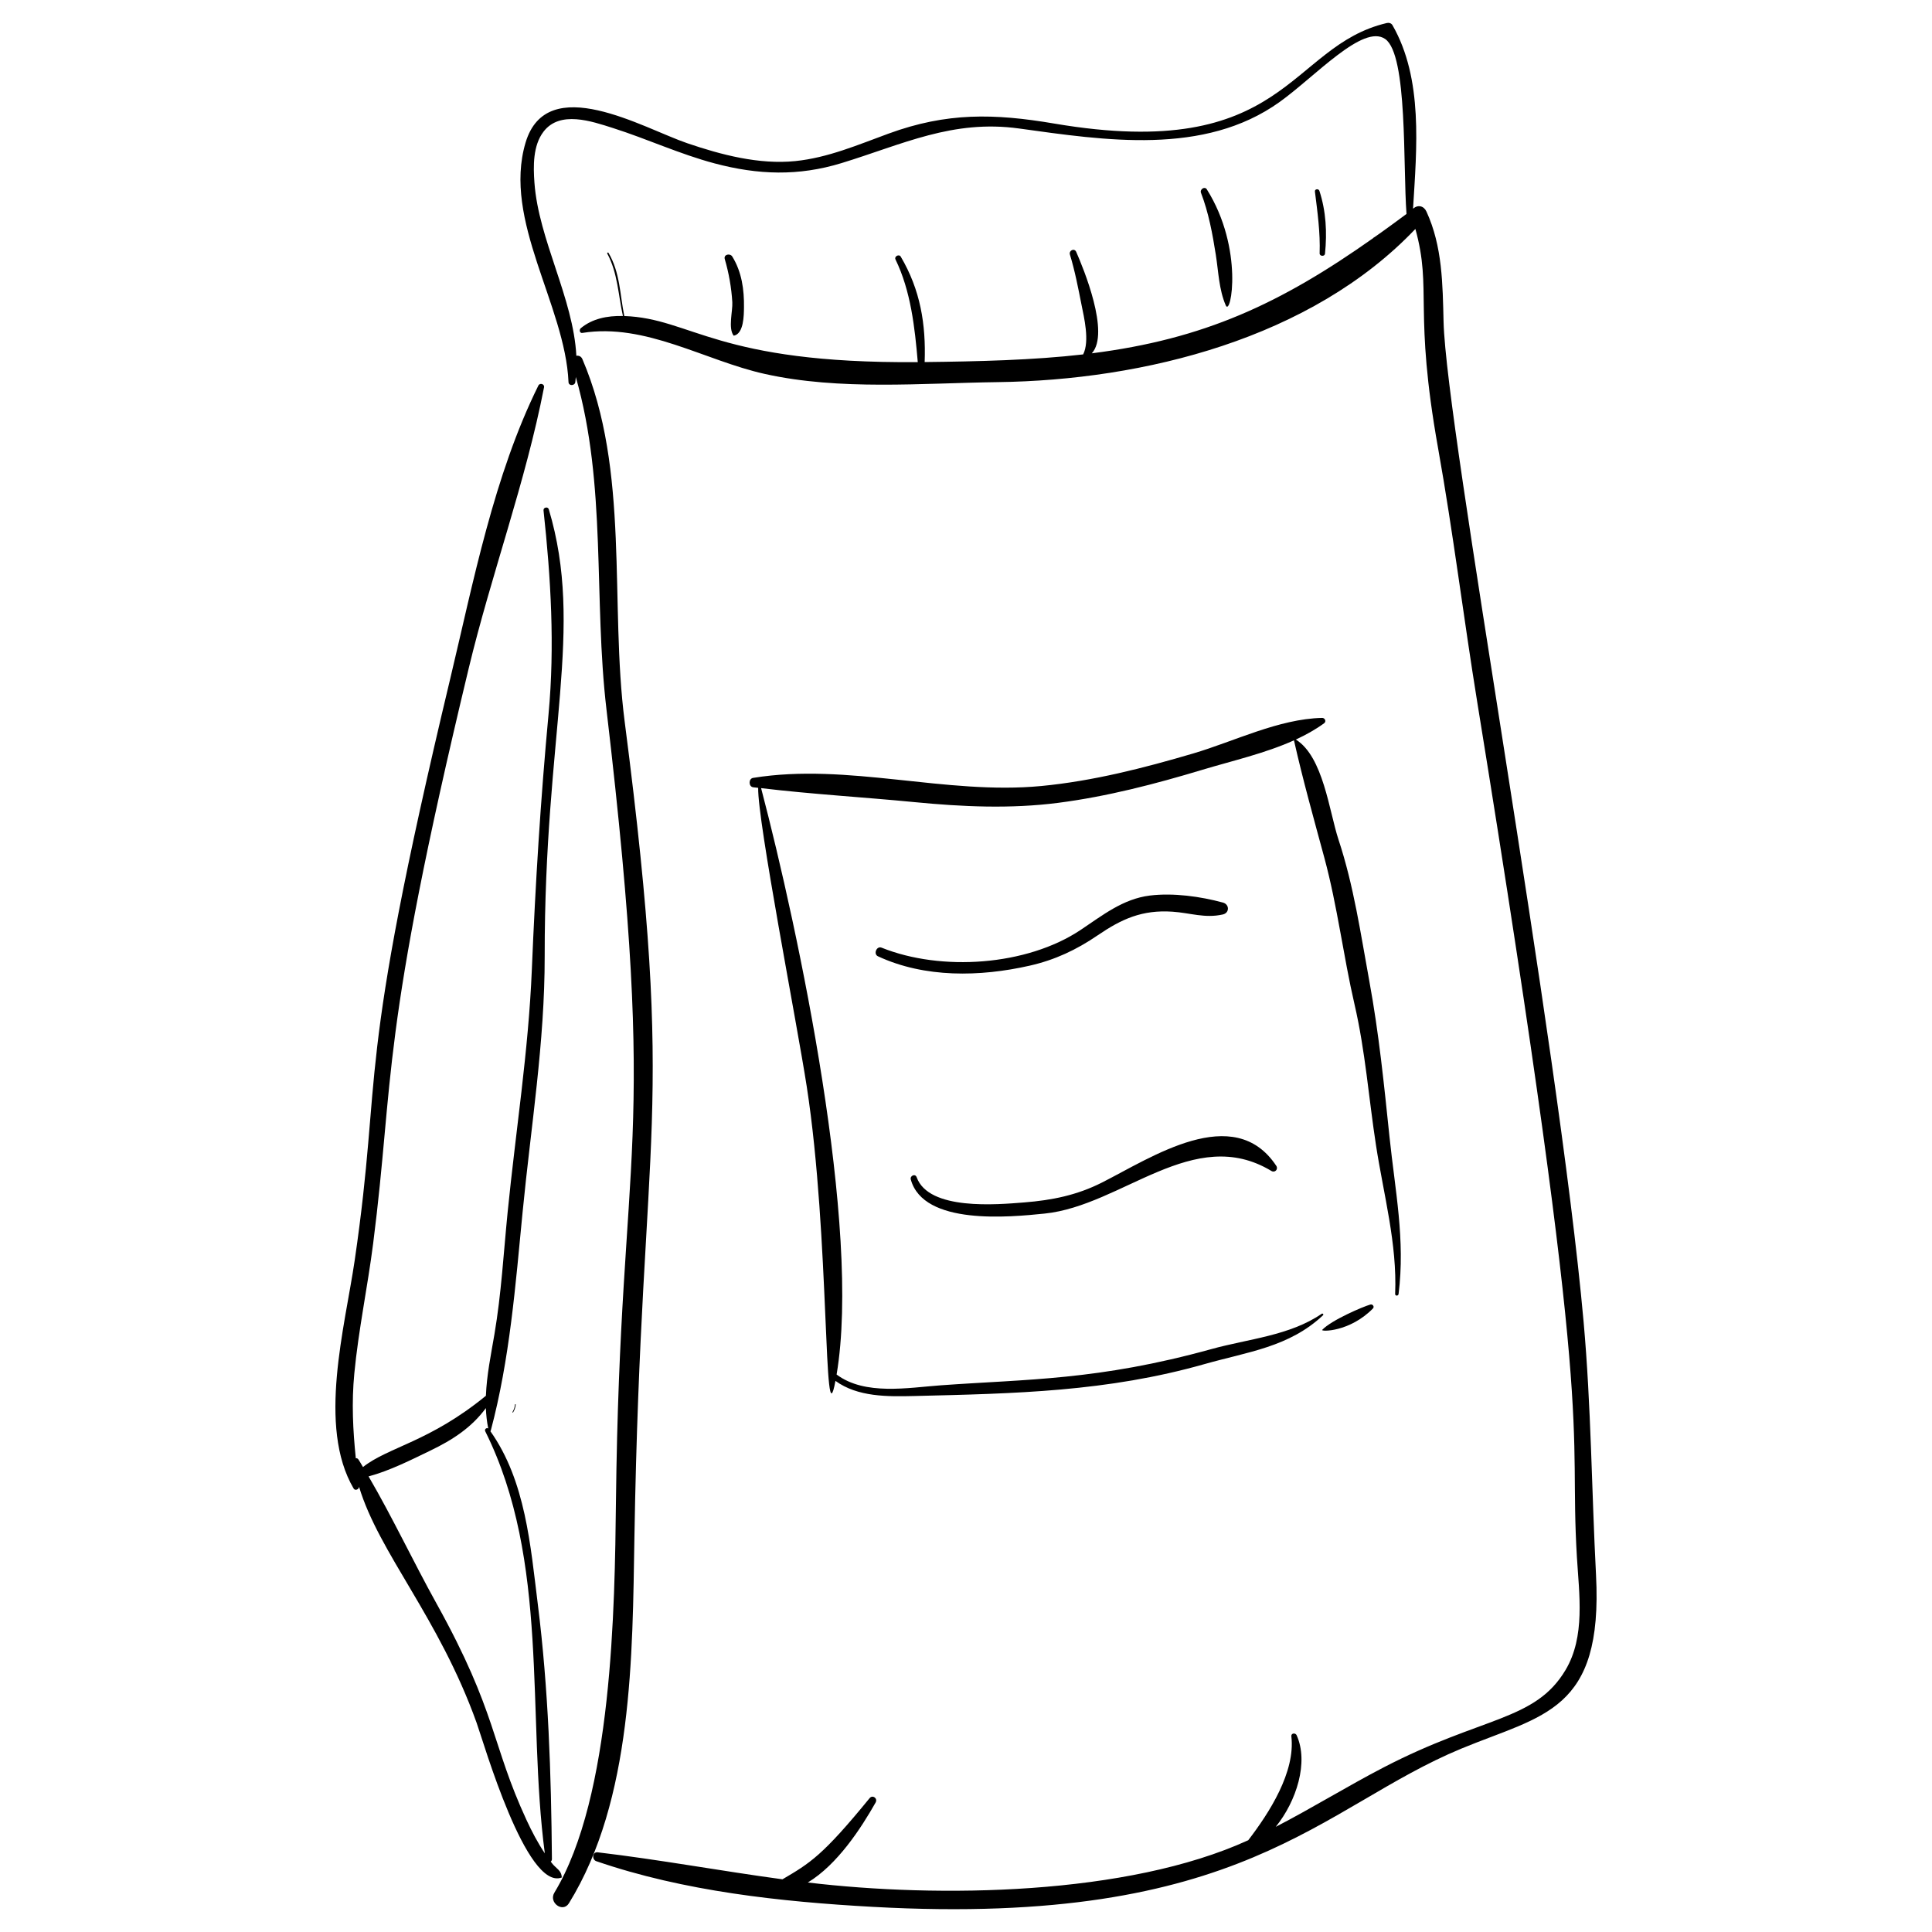 <?xml version="1.0" encoding="UTF-8"?>
<!-- Uploaded to: SVG Repo, www.svgrepo.com, Generator: SVG Repo Mixer Tools -->
<svg fill="#000000" width="800px" height="800px" version="1.1" viewBox="144 144 512 512" xmlns="http://www.w3.org/2000/svg">
 <g>
  <path d="m242.89 473.54c5.691-44.629 1.633-53.867 25.301-152.33 5.996-24.945 15.094-49.422 19.984-74.562 0.176-0.902-1.113-1.266-1.504-0.469-11.789 23.844-17.195 51.906-23.352 77.672-25.449 106.46-17.727 102.15-25.316 154.13-2.574 17.637-9.941 44.047-0.289 60.492 0.395 0.672 1.453 0.23 1.43-0.48 5.316 17.621 21.152 34.633 31.172 62.59 1.93 5.383 13.164 44.473 22.539 40.98 0.016-0.004 0.027-0.023 0.023-0.039-0.105-1.914-1.473-2.293-2.617-3.766-0.105-0.133-0.195-0.277-0.297-0.414 0.176-0.152 0.305-0.375 0.301-0.676-0.203-22.68-0.914-44.953-3.731-67.461-1.949-15.578-3.242-32.754-12.586-45.93 0.047-0.031 0.09-0.078 0.109-0.148 5.039-18.891 6.555-38.543 8.438-57.914 2.207-22.719 5.879-44.914 5.852-67.812-0.07-59.129 10.57-86.715 1.086-118.44-0.23-0.773-1.484-0.52-1.395 0.289 1.945 17.977 3.012 35.934 1.332 53.977-2.106 22.648-3.492 45.016-4.43 67.77-0.891 21.605-4.266 42.738-6.41 64.215-1.082 10.848-1.668 21.605-3.5 32.375-0.926 5.43-2.051 10.859-2.262 16.305-14.941 12.23-25.816 13.551-32.574 18.887-1.242-2.059-1.27-2.402-1.902-2.324-0.762-7.453-1.137-14.762-0.395-22.465 1.105-11.559 3.523-22.938 4.992-34.449zm15.215 54.855c5.93-2.856 10.879-6.113 14.656-11.23 0.066 1.793 0.266 3.59 0.625 5.391-0.449-0.273-1.066 0.191-0.785 0.762 17.137 34.438 10.938 75.043 15.781 111.84-1.867-2.793-3.43-5.766-4.852-8.84-9.379-20.25-7.727-28.332-23.836-57.344-6.152-11.074-11.629-22.762-18.02-33.715 5.582-1.477 11.328-4.402 16.43-6.859z"/>
  <path d="m302.04 637.24c23.227 7.984 48.844 10.746 73.277 12.098 98.297 5.445 118.55-26.469 155.97-41.945 21.641-8.949 37.555-9.785 35.676-46-1.16-22.371-1.289-44.695-3.285-67.039-6.769-75.699-36.398-236.39-37.117-265.07-0.25-9.98-0.289-19.973-4.531-29.207-0.703-1.535-2.246-1.898-3.539-0.789-0.008 0.004-0.016 0.012-0.02 0.016 0.973-16.062 2.723-34.402-5.457-48.641-0.297-0.52-0.934-0.699-1.484-0.566-26.25 6.172-26.316 37.152-88.137 26.648-15.945-2.707-28.512-2.977-43.918 2.664-8.09 2.961-16.07 6.402-24.73 7.281-9.594 0.973-19.637-1.672-28.637-4.742-11.613-3.961-37.172-19.199-42.836-0.121-6.121 20.613 10.508 43.055 11.391 63.457 0.047 1.047 1.66 0.977 1.801-0.008 0.066-0.457 0.082-0.914 0.129-1.371 8.223 28.648 4.668 58.727 8.129 88.102 13.957 118.57 3.629 112.98 2.512 209.89-0.32 27.824-0.895 78.23-16.324 103.69-1.574 2.598 2.242 5.422 3.863 2.797 16.938-27.418 16.828-65.773 17.352-96.875 1.887-111.6 11.262-109.29-2.578-216.26-4.043-31.27 1.449-66.52-11.203-96.07-0.324-0.762-0.992-0.996-1.605-0.898-0.801-15.25-10-30.746-11.105-45.824-0.324-4.41-0.426-9.859 2.402-13.562 4.336-5.688 12.73-2.773 18.418-0.961 9.086 2.894 17.688 6.914 26.93 9.367 11.516 3.059 22.207 3.426 33.668-0.09 16.238-4.984 29.422-11.59 47.012-9.16 22.652 3.129 49.004 7.312 69.023-7.008 9.465-6.769 22.152-20.832 28.016-16.699 5.981 4.215 4.676 33.645 5.637 46.352-0.359 0.293-7.668 5.648-8.656 6.262-0.016-0.008-0.012-0.031-0.035-0.031-0.078 0-0.086 0.066-0.059 0.121-24.707 17.477-44.934 26.82-74.648 30.586 4.906-5.348-2.254-22.605-4.133-26.883-0.48-1.094-2.004-0.375-1.668 0.719 1.34 4.367 2.188 8.859 3.078 13.332 0.637 3.188 2.215 9.613 0.426 13.121-13.223 1.523-27.891 1.871-42 2.027 0.355-10-1.129-19.113-6.34-27.941-0.453-0.766-1.781-0.062-1.387 0.75 4.043 8.316 5.117 17.992 5.902 27.207-53.316 0.434-59.922-11.594-77.777-12.215-1.164-5.707-1.121-11.574-4.191-16.754-0.109-0.184-0.426 0-0.324 0.191 2.777 5.137 2.91 10.973 4.152 16.551-4.219-0.094-8.141 0.727-11.168 3.238-0.457 0.379-0.328 1.367 0.414 1.25 16.723-2.676 32.453 7.332 48.328 10.863 19.941 4.438 41.52 2.441 61.777 2.176 38.695-0.508 83.066-11.551 110.66-40.594 4.496 16.199-0.531 21.43 6.031 58.191 3.992 22.359 6.746 44.91 10.383 67.332 31.949 196.85 24.141 189.02 26.395 226.51 0.59 9.789 2.254 20.996-3 29.832-8.074 13.578-21.93 12.203-48.184 25.82-9.68 5.019-18.977 10.785-28.633 15.773 5.504-6.816 8.781-17.121 5.535-24.285-0.312-0.691-1.496-0.57-1.395 0.289 1.094 9.48-5.82 20.234-11.422 27.543-32.078 14.66-82.129 15.332-116.72 11.203 7.887-4.773 14.141-14.445 17.969-21.199 0.617-1.094-0.789-2.141-1.602-1.145-12.461 15.258-15.82 17.23-23.086 21.496-16.328-2.207-32.512-5.207-48.965-7.152-1.422-0.18-1.594 1.941-0.359 2.367z"/>
  <path d="m279.82 518.19c-0.062 0.105 0.09 0.223 0.152 0.117 0.398-0.66 0.625-1.316 0.699-2.082 0.012-0.121-0.18-0.16-0.191-0.035-0.07 0.734-0.277 1.363-0.66 2z"/>
  <path d="m338.41 232.93c0.016 0.02 0.043 0.035 0.07 0.031 2.668-0.547 2.648-5.508 2.68-7.465 0.074-4.727-0.586-9.438-3.102-13.516-0.578-0.938-2.352-0.559-1.988 0.676 1.078 3.664 1.777 7.629 2 11.445 0.133 2.316-1.145 6.871 0.34 8.828z"/>
  <path d="m468.84 224.93c1.344 3.117 4.867-15.012-5.019-30.75-0.566-0.902-1.902 0-1.547 0.922 2.016 5.223 3.062 10.91 3.93 16.422 0.707 4.477 0.82 9.199 2.637 13.406z"/>
  <path d="m495.14 211.23c0.57-5.637 0.277-11.258-1.488-16.664-0.203-0.621-1.273-0.508-1.184 0.195 0.676 5.406 1.445 10.922 1.25 16.379-0.027 0.801 1.34 0.898 1.422 0.09z"/>
  <path d="m494.36 334.25c-11.52 0.266-23.262 6.219-34.195 9.441-13.102 3.859-26.574 7.305-40.203 8.609-25.387 2.43-51.266-6.231-76.391-2.148-1.23 0.199-1.215 2.324 0.027 2.484 0.441 0.055 0.887 0.094 1.328 0.148-0.207 8.695 10.312 62.613 12.867 79.137 6.203 40.066 4.383 95.484 7.609 78.027 5.898 4.289 13.836 4.184 20.867 4.012 26.863-0.645 51.172-1.141 76.957-8.465 11.457-3.254 22.391-4.484 31.375-12.922 0.25-0.234-0.059-0.602-0.336-0.41-8.418 5.797-19.508 6.664-29.188 9.348-30.113 8.34-48.914 7.957-71.727 9.609-8.68 0.629-20.141 2.762-27.641-2.856 6.562-38.836-9.984-117.18-20.008-155.4 13.461 1.613 27.145 2.394 40.645 3.707 12.672 1.234 25.43 1.82 38.094 0.188 12.977-1.672 25.742-5 38.246-8.77 7.797-2.348 16.531-4.324 24.23-7.793 2.367 10.527 5.231 20.699 8.051 31.129 3.461 12.797 5.016 25.957 7.996 38.852 2.879 12.441 3.758 24.836 5.703 37.426 2.012 13.039 5.613 26.004 5.062 39.297-0.023 0.594 0.836 0.594 0.906 0.023 1.797-14.348-0.922-27.426-2.406-41.668-1.457-13.977-2.797-27.352-5.332-41.191-2.32-12.664-4.125-25.281-8.176-37.543-2.484-7.523-4.019-21.984-11.312-26.535 2.652-1.223 5.176-2.629 7.484-4.305 0.68-0.484 0.227-1.449-0.535-1.434z"/>
  <path d="m494.4 496.43c-0.477 0.5 7.273 0.625 13.441-5.668 0.469-0.477-0.074-1.215-0.672-1.047-2.004 0.566-10.375 4.16-12.77 6.715z"/>
  <path d="m416.84 399.92c6.754-1.531 12.391-4.188 18.109-8.086 6.305-4.301 11.742-6.769 19.754-6.227 4.742 0.32 8.602 1.809 13.355 0.738 1.809-0.406 1.793-2.672 0.039-3.152-5.941-1.625-13.199-2.625-19.367-1.863-7.148 0.883-12.57 5.262-18.379 9.129-14.262 9.504-36.914 11.039-52.73 4.68-1.305-0.523-2.238 1.691-0.953 2.289 12.391 5.766 27.047 5.469 40.172 2.492z"/>
  <path d="m420.84 465.61c20.586-2.109 39.508-23.707 60.09-11.297 0.934 0.562 1.898-0.449 1.297-1.359-11.246-16.941-33.062-2.203-46.203 4.438-6.625 3.348-13.195 4.672-20.578 5.262-7.203 0.574-25.332 2.215-28.527-6.688-0.367-1.027-1.824-0.395-1.547 0.617 3.371 12.254 26.27 9.969 35.469 9.027z"/>
 </g>
</svg>